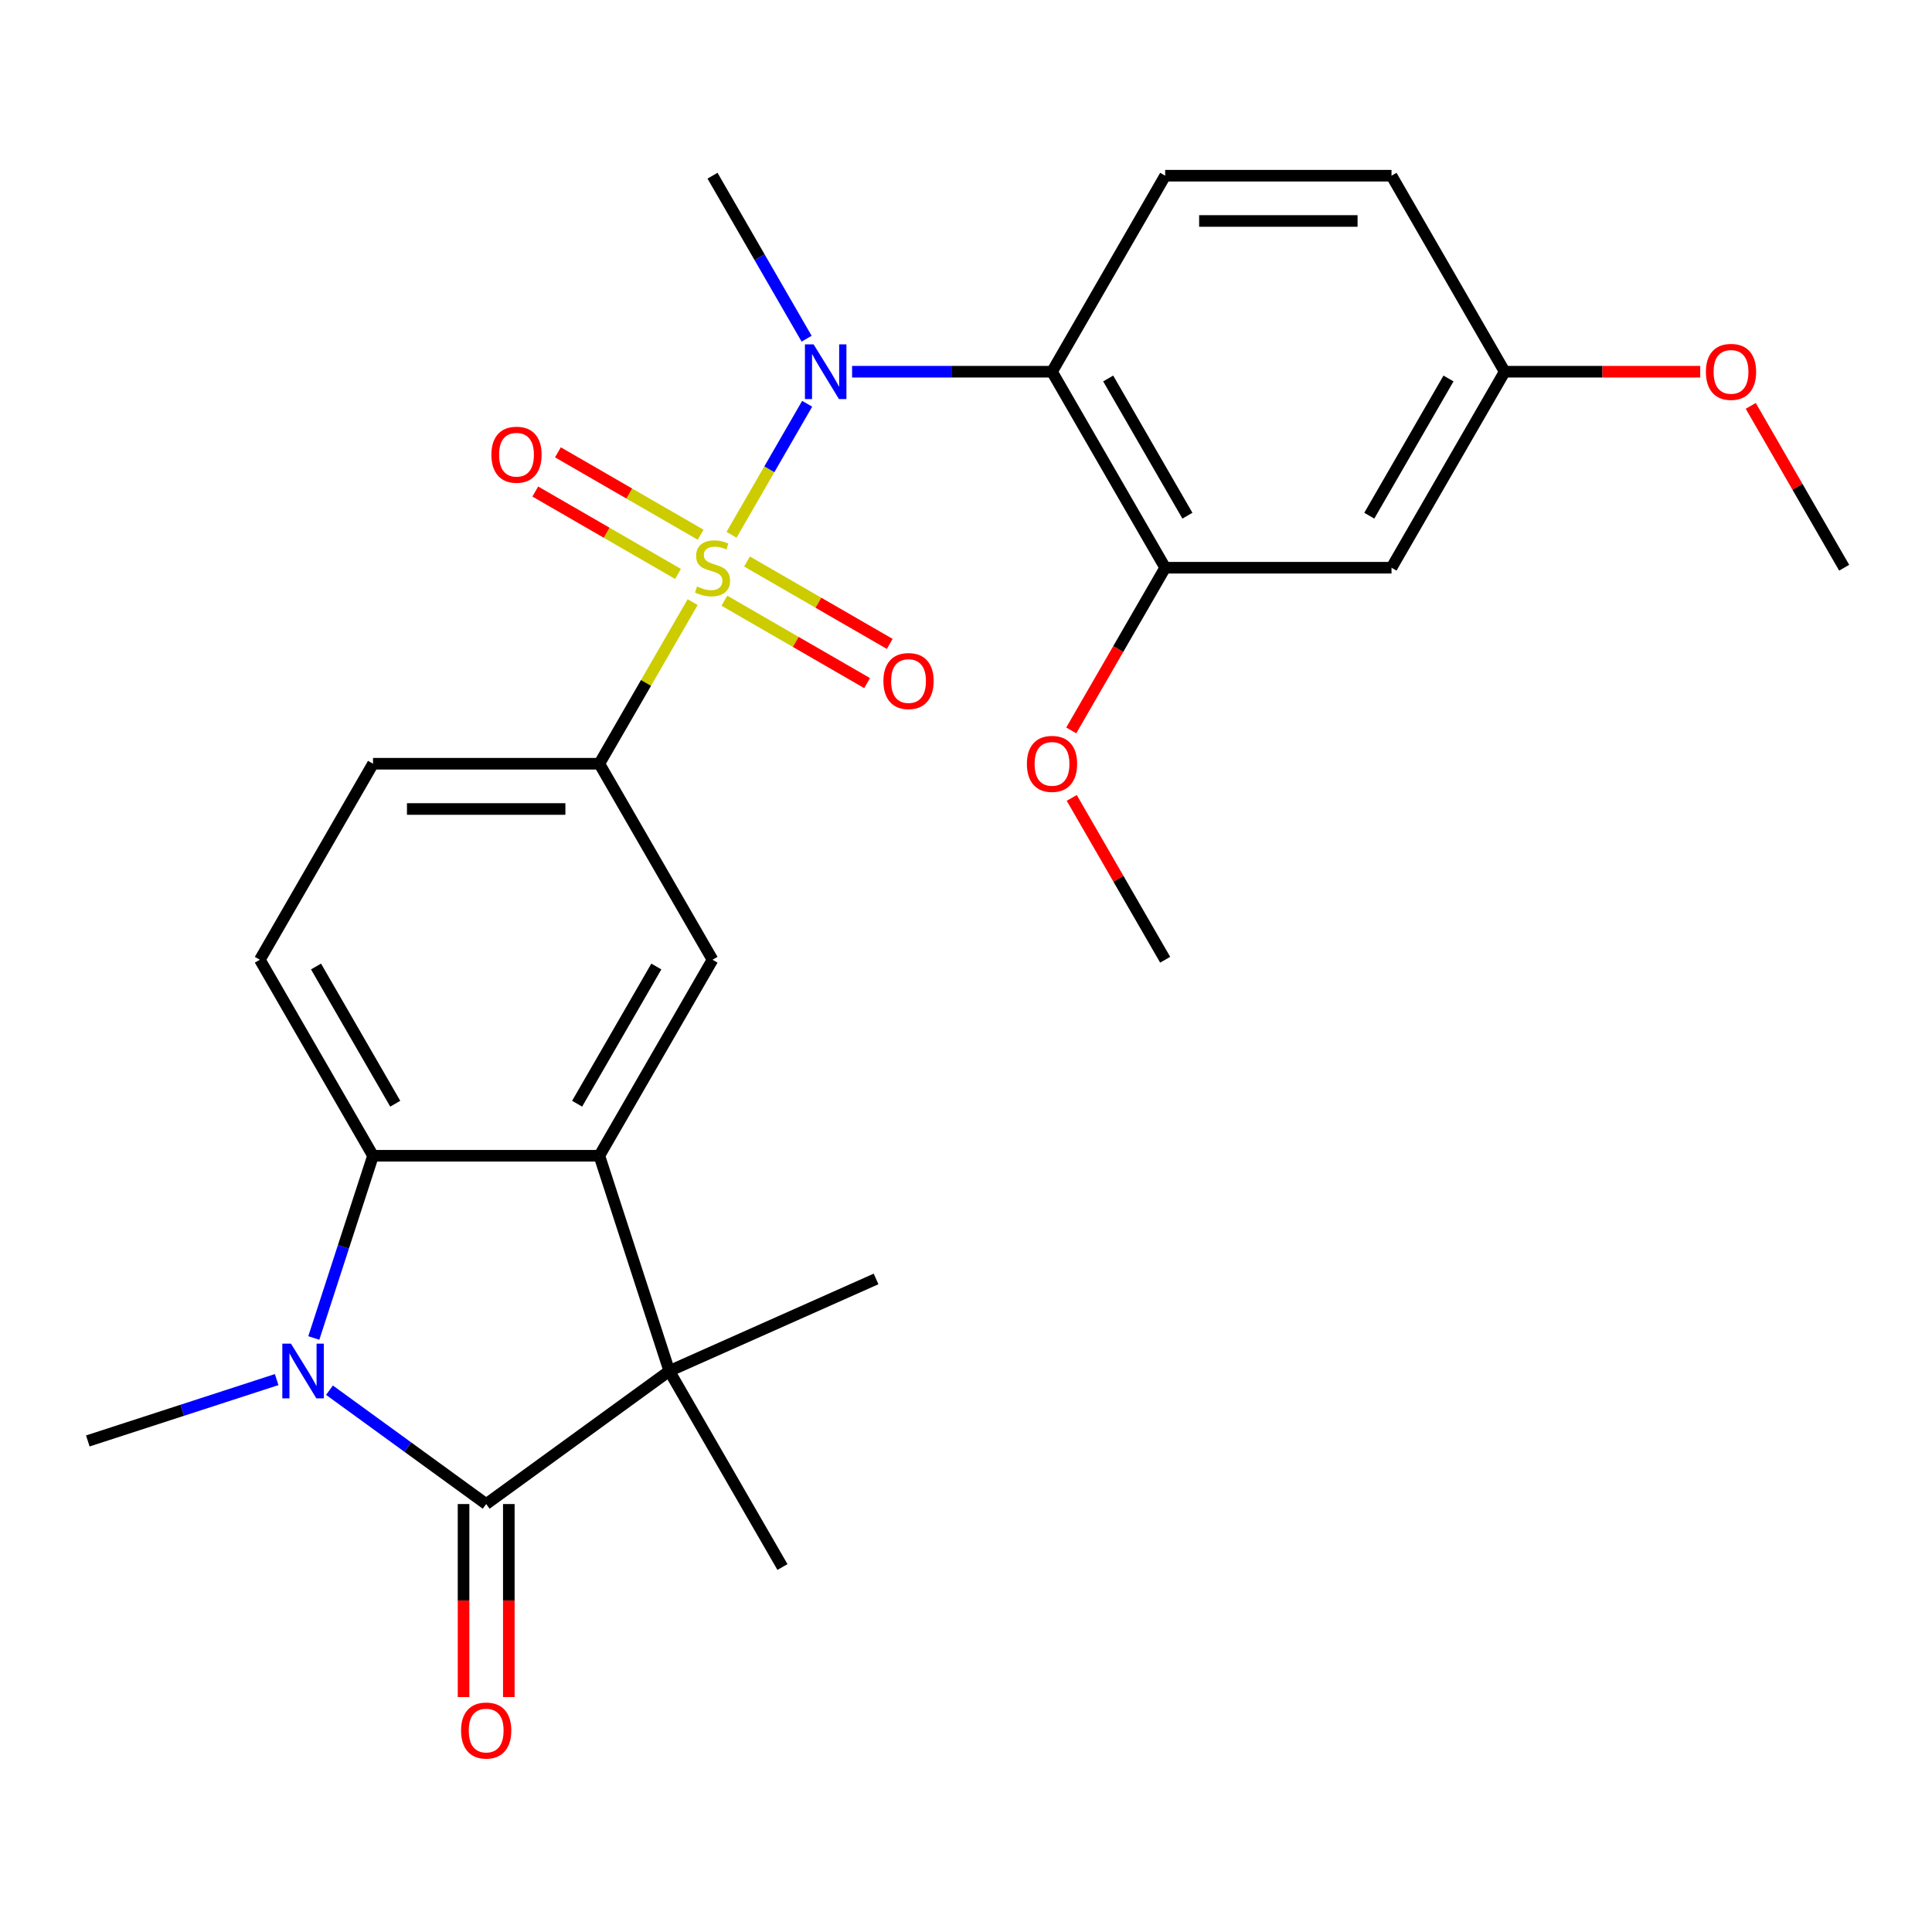 <?xml version='1.0' encoding='iso-8859-1'?>
<svg version='1.1' baseProfile='full'
              xmlns='http://www.w3.org/2000/svg'
                      xmlns:rdkit='http://www.rdkit.org/xml'
                      xmlns:xlink='http://www.w3.org/1999/xlink'
                  xml:space='preserve'
width='1000px' height='1000px' viewBox='0 0 1000 1000'>
<!-- END OF HEADER -->
<rect style='opacity:1.0;fill:#FFFFFF;stroke:none' width='1000' height='1000' x='0' y='0'> </rect>
<path class='bond-4' d='M 378.64,276.802 L 398.215,242.898' style='fill:none;fill-rule:evenodd;stroke:#CCCC00;stroke-width:6px;stroke-linecap:butt;stroke-linejoin:miter;stroke-opacity:1' />
<path class='bond-4' d='M 398.215,242.898 L 417.789,208.993' style='fill:none;fill-rule:evenodd;stroke:#0000FF;stroke-width:6px;stroke-linecap:butt;stroke-linejoin:miter;stroke-opacity:1' />
<path class='bond-7' d='M 358.515,311.66 L 334.368,353.483' style='fill:none;fill-rule:evenodd;stroke:#CCCC00;stroke-width:6px;stroke-linecap:butt;stroke-linejoin:miter;stroke-opacity:1' />
<path class='bond-7' d='M 334.368,353.483 L 310.222,395.306' style='fill:none;fill-rule:evenodd;stroke:#000000;stroke-width:6px;stroke-linecap:butt;stroke-linejoin:miter;stroke-opacity:1' />
<path class='bond-10' d='M 374.948,310.93 L 411.88,332.253' style='fill:none;fill-rule:evenodd;stroke:#CCCC00;stroke-width:6px;stroke-linecap:butt;stroke-linejoin:miter;stroke-opacity:1' />
<path class='bond-10' d='M 411.88,332.253 L 448.812,353.575' style='fill:none;fill-rule:evenodd;stroke:#FF0000;stroke-width:6px;stroke-linecap:butt;stroke-linejoin:miter;stroke-opacity:1' />
<path class='bond-10' d='M 386.663,290.639 L 423.595,311.962' style='fill:none;fill-rule:evenodd;stroke:#CCCC00;stroke-width:6px;stroke-linecap:butt;stroke-linejoin:miter;stroke-opacity:1' />
<path class='bond-10' d='M 423.595,311.962 L 460.527,333.284' style='fill:none;fill-rule:evenodd;stroke:#FF0000;stroke-width:6px;stroke-linecap:butt;stroke-linejoin:miter;stroke-opacity:1' />
<path class='bond-11' d='M 362.645,276.772 L 325.713,255.45' style='fill:none;fill-rule:evenodd;stroke:#CCCC00;stroke-width:6px;stroke-linecap:butt;stroke-linejoin:miter;stroke-opacity:1' />
<path class='bond-11' d='M 325.713,255.45 L 288.781,234.127' style='fill:none;fill-rule:evenodd;stroke:#FF0000;stroke-width:6px;stroke-linecap:butt;stroke-linejoin:miter;stroke-opacity:1' />
<path class='bond-11' d='M 350.93,297.063 L 313.998,275.741' style='fill:none;fill-rule:evenodd;stroke:#CCCC00;stroke-width:6px;stroke-linecap:butt;stroke-linejoin:miter;stroke-opacity:1' />
<path class='bond-11' d='M 313.998,275.741 L 277.066,254.418' style='fill:none;fill-rule:evenodd;stroke:#FF0000;stroke-width:6px;stroke-linecap:butt;stroke-linejoin:miter;stroke-opacity:1' />
<path class='bond-0' d='M 251.647,778.49 L 346.423,709.631' style='fill:none;fill-rule:evenodd;stroke:#000000;stroke-width:6px;stroke-linecap:butt;stroke-linejoin:miter;stroke-opacity:1' />
<path class='bond-15' d='M 239.932,778.49 L 239.932,828.441' style='fill:none;fill-rule:evenodd;stroke:#000000;stroke-width:6px;stroke-linecap:butt;stroke-linejoin:miter;stroke-opacity:1' />
<path class='bond-15' d='M 239.932,828.441 L 239.932,878.391' style='fill:none;fill-rule:evenodd;stroke:#FF0000;stroke-width:6px;stroke-linecap:butt;stroke-linejoin:miter;stroke-opacity:1' />
<path class='bond-15' d='M 263.362,778.49 L 263.362,828.441' style='fill:none;fill-rule:evenodd;stroke:#000000;stroke-width:6px;stroke-linecap:butt;stroke-linejoin:miter;stroke-opacity:1' />
<path class='bond-15' d='M 263.362,828.441 L 263.362,878.391' style='fill:none;fill-rule:evenodd;stroke:#FF0000;stroke-width:6px;stroke-linecap:butt;stroke-linejoin:miter;stroke-opacity:1' />
<path class='bond-28' d='M 251.647,778.49 L 211.093,749.026' style='fill:none;fill-rule:evenodd;stroke:#000000;stroke-width:6px;stroke-linecap:butt;stroke-linejoin:miter;stroke-opacity:1' />
<path class='bond-28' d='M 211.093,749.026 L 170.539,719.562' style='fill:none;fill-rule:evenodd;stroke:#0000FF;stroke-width:6px;stroke-linecap:butt;stroke-linejoin:miter;stroke-opacity:1' />
<path class='bond-1' d='M 162.423,692.543 L 177.747,645.379' style='fill:none;fill-rule:evenodd;stroke:#0000FF;stroke-width:6px;stroke-linecap:butt;stroke-linejoin:miter;stroke-opacity:1' />
<path class='bond-1' d='M 177.747,645.379 L 193.072,598.215' style='fill:none;fill-rule:evenodd;stroke:#000000;stroke-width:6px;stroke-linecap:butt;stroke-linejoin:miter;stroke-opacity:1' />
<path class='bond-18' d='M 143.202,714.073 L 94.328,729.953' style='fill:none;fill-rule:evenodd;stroke:#0000FF;stroke-width:6px;stroke-linecap:butt;stroke-linejoin:miter;stroke-opacity:1' />
<path class='bond-18' d='M 94.328,729.953 L 45.455,745.833' style='fill:none;fill-rule:evenodd;stroke:#000000;stroke-width:6px;stroke-linecap:butt;stroke-linejoin:miter;stroke-opacity:1' />
<path class='bond-2' d='M 310.222,598.215 L 368.797,496.761' style='fill:none;fill-rule:evenodd;stroke:#000000;stroke-width:6px;stroke-linecap:butt;stroke-linejoin:miter;stroke-opacity:1' />
<path class='bond-2' d='M 298.717,571.282 L 339.719,500.264' style='fill:none;fill-rule:evenodd;stroke:#000000;stroke-width:6px;stroke-linecap:butt;stroke-linejoin:miter;stroke-opacity:1' />
<path class='bond-3' d='M 310.222,598.215 L 346.423,709.631' style='fill:none;fill-rule:evenodd;stroke:#000000;stroke-width:6px;stroke-linecap:butt;stroke-linejoin:miter;stroke-opacity:1' />
<path class='bond-27' d='M 310.222,598.215 L 193.072,598.215' style='fill:none;fill-rule:evenodd;stroke:#000000;stroke-width:6px;stroke-linecap:butt;stroke-linejoin:miter;stroke-opacity:1' />
<path class='bond-21' d='M 346.423,709.631 L 453.445,661.982' style='fill:none;fill-rule:evenodd;stroke:#000000;stroke-width:6px;stroke-linecap:butt;stroke-linejoin:miter;stroke-opacity:1' />
<path class='bond-22' d='M 346.423,709.631 L 404.998,811.086' style='fill:none;fill-rule:evenodd;stroke:#000000;stroke-width:6px;stroke-linecap:butt;stroke-linejoin:miter;stroke-opacity:1' />
<path class='bond-6' d='M 441.04,192.397 L 492.781,192.397' style='fill:none;fill-rule:evenodd;stroke:#0000FF;stroke-width:6px;stroke-linecap:butt;stroke-linejoin:miter;stroke-opacity:1' />
<path class='bond-6' d='M 492.781,192.397 L 544.521,192.397' style='fill:none;fill-rule:evenodd;stroke:#000000;stroke-width:6px;stroke-linecap:butt;stroke-linejoin:miter;stroke-opacity:1' />
<path class='bond-23' d='M 417.505,175.308 L 393.151,133.125' style='fill:none;fill-rule:evenodd;stroke:#0000FF;stroke-width:6px;stroke-linecap:butt;stroke-linejoin:miter;stroke-opacity:1' />
<path class='bond-23' d='M 393.151,133.125 L 368.797,90.942' style='fill:none;fill-rule:evenodd;stroke:#000000;stroke-width:6px;stroke-linecap:butt;stroke-linejoin:miter;stroke-opacity:1' />
<path class='bond-5' d='M 193.072,598.215 L 134.497,496.761' style='fill:none;fill-rule:evenodd;stroke:#000000;stroke-width:6px;stroke-linecap:butt;stroke-linejoin:miter;stroke-opacity:1' />
<path class='bond-5' d='M 204.577,571.282 L 163.574,500.264' style='fill:none;fill-rule:evenodd;stroke:#000000;stroke-width:6px;stroke-linecap:butt;stroke-linejoin:miter;stroke-opacity:1' />
<path class='bond-9' d='M 544.521,192.397 L 603.096,293.851' style='fill:none;fill-rule:evenodd;stroke:#000000;stroke-width:6px;stroke-linecap:butt;stroke-linejoin:miter;stroke-opacity:1' />
<path class='bond-9' d='M 573.598,195.9 L 614.601,266.918' style='fill:none;fill-rule:evenodd;stroke:#000000;stroke-width:6px;stroke-linecap:butt;stroke-linejoin:miter;stroke-opacity:1' />
<path class='bond-13' d='M 544.521,192.397 L 603.096,90.942' style='fill:none;fill-rule:evenodd;stroke:#000000;stroke-width:6px;stroke-linecap:butt;stroke-linejoin:miter;stroke-opacity:1' />
<path class='bond-8' d='M 310.222,395.306 L 368.797,496.761' style='fill:none;fill-rule:evenodd;stroke:#000000;stroke-width:6px;stroke-linecap:butt;stroke-linejoin:miter;stroke-opacity:1' />
<path class='bond-16' d='M 310.222,395.306 L 193.072,395.306' style='fill:none;fill-rule:evenodd;stroke:#000000;stroke-width:6px;stroke-linecap:butt;stroke-linejoin:miter;stroke-opacity:1' />
<path class='bond-16' d='M 292.649,418.736 L 210.644,418.736' style='fill:none;fill-rule:evenodd;stroke:#000000;stroke-width:6px;stroke-linecap:butt;stroke-linejoin:miter;stroke-opacity:1' />
<path class='bond-14' d='M 603.096,293.851 L 720.246,293.851' style='fill:none;fill-rule:evenodd;stroke:#000000;stroke-width:6px;stroke-linecap:butt;stroke-linejoin:miter;stroke-opacity:1' />
<path class='bond-20' d='M 603.096,293.851 L 578.788,335.954' style='fill:none;fill-rule:evenodd;stroke:#000000;stroke-width:6px;stroke-linecap:butt;stroke-linejoin:miter;stroke-opacity:1' />
<path class='bond-20' d='M 578.788,335.954 L 554.48,378.057' style='fill:none;fill-rule:evenodd;stroke:#FF0000;stroke-width:6px;stroke-linecap:butt;stroke-linejoin:miter;stroke-opacity:1' />
<path class='bond-12' d='M 134.497,496.761 L 193.072,395.306' style='fill:none;fill-rule:evenodd;stroke:#000000;stroke-width:6px;stroke-linecap:butt;stroke-linejoin:miter;stroke-opacity:1' />
<path class='bond-19' d='M 603.096,90.942 L 720.246,90.942' style='fill:none;fill-rule:evenodd;stroke:#000000;stroke-width:6px;stroke-linecap:butt;stroke-linejoin:miter;stroke-opacity:1' />
<path class='bond-19' d='M 620.669,114.372 L 702.673,114.372' style='fill:none;fill-rule:evenodd;stroke:#000000;stroke-width:6px;stroke-linecap:butt;stroke-linejoin:miter;stroke-opacity:1' />
<path class='bond-29' d='M 720.246,293.851 L 778.821,192.397' style='fill:none;fill-rule:evenodd;stroke:#000000;stroke-width:6px;stroke-linecap:butt;stroke-linejoin:miter;stroke-opacity:1' />
<path class='bond-29' d='M 708.741,266.918 L 749.744,195.9' style='fill:none;fill-rule:evenodd;stroke:#000000;stroke-width:6px;stroke-linecap:butt;stroke-linejoin:miter;stroke-opacity:1' />
<path class='bond-17' d='M 778.821,192.397 L 720.246,90.942' style='fill:none;fill-rule:evenodd;stroke:#000000;stroke-width:6px;stroke-linecap:butt;stroke-linejoin:miter;stroke-opacity:1' />
<path class='bond-24' d='M 778.821,192.397 L 829.431,192.397' style='fill:none;fill-rule:evenodd;stroke:#000000;stroke-width:6px;stroke-linecap:butt;stroke-linejoin:miter;stroke-opacity:1' />
<path class='bond-24' d='M 829.431,192.397 L 880.042,192.397' style='fill:none;fill-rule:evenodd;stroke:#FF0000;stroke-width:6px;stroke-linecap:butt;stroke-linejoin:miter;stroke-opacity:1' />
<path class='bond-25' d='M 554.734,412.995 L 578.915,454.878' style='fill:none;fill-rule:evenodd;stroke:#FF0000;stroke-width:6px;stroke-linecap:butt;stroke-linejoin:miter;stroke-opacity:1' />
<path class='bond-25' d='M 578.915,454.878 L 603.096,496.761' style='fill:none;fill-rule:evenodd;stroke:#000000;stroke-width:6px;stroke-linecap:butt;stroke-linejoin:miter;stroke-opacity:1' />
<path class='bond-26' d='M 906.183,210.085 L 930.364,251.968' style='fill:none;fill-rule:evenodd;stroke:#FF0000;stroke-width:6px;stroke-linecap:butt;stroke-linejoin:miter;stroke-opacity:1' />
<path class='bond-26' d='M 930.364,251.968 L 954.545,293.851' style='fill:none;fill-rule:evenodd;stroke:#000000;stroke-width:6px;stroke-linecap:butt;stroke-linejoin:miter;stroke-opacity:1' />
<path  class='atom-0' d='M 360.797 303.571
Q 361.117 303.691, 362.437 304.251
Q 363.757 304.811, 365.197 305.171
Q 366.677 305.491, 368.117 305.491
Q 370.797 305.491, 372.357 304.211
Q 373.917 302.891, 373.917 300.611
Q 373.917 299.051, 373.117 298.091
Q 372.357 297.131, 371.157 296.611
Q 369.957 296.091, 367.957 295.491
Q 365.437 294.731, 363.917 294.011
Q 362.437 293.291, 361.357 291.771
Q 360.317 290.251, 360.317 287.691
Q 360.317 284.131, 362.717 281.931
Q 365.157 279.731, 369.957 279.731
Q 373.237 279.731, 376.957 281.291
L 376.037 284.371
Q 372.637 282.971, 370.077 282.971
Q 367.317 282.971, 365.797 284.131
Q 364.277 285.251, 364.317 287.211
Q 364.317 288.731, 365.077 289.651
Q 365.877 290.571, 366.997 291.091
Q 368.157 291.611, 370.077 292.211
Q 372.637 293.011, 374.157 293.811
Q 375.677 294.611, 376.757 296.251
Q 377.877 297.851, 377.877 300.611
Q 377.877 304.531, 375.237 306.651
Q 372.637 308.731, 368.277 308.731
Q 365.757 308.731, 363.837 308.171
Q 361.957 307.651, 359.717 306.731
L 360.797 303.571
' fill='#CCCC00'/>
<path  class='atom-2' d='M 150.611 695.471
L 159.891 710.471
Q 160.811 711.951, 162.291 714.631
Q 163.771 717.311, 163.851 717.471
L 163.851 695.471
L 167.611 695.471
L 167.611 723.791
L 163.731 723.791
L 153.771 707.391
Q 152.611 705.471, 151.371 703.271
Q 150.171 701.071, 149.811 700.391
L 149.811 723.791
L 146.131 723.791
L 146.131 695.471
L 150.611 695.471
' fill='#0000FF'/>
<path  class='atom-5' d='M 421.111 178.237
L 430.391 193.237
Q 431.311 194.717, 432.791 197.397
Q 434.271 200.077, 434.351 200.237
L 434.351 178.237
L 438.111 178.237
L 438.111 206.557
L 434.231 206.557
L 424.271 190.157
Q 423.111 188.237, 421.871 186.037
Q 420.671 183.837, 420.311 183.157
L 420.311 206.557
L 416.631 206.557
L 416.631 178.237
L 421.111 178.237
' fill='#0000FF'/>
<path  class='atom-11' d='M 457.251 352.506
Q 457.251 345.706, 460.611 341.906
Q 463.971 338.106, 470.251 338.106
Q 476.531 338.106, 479.891 341.906
Q 483.251 345.706, 483.251 352.506
Q 483.251 359.386, 479.851 363.306
Q 476.451 367.186, 470.251 367.186
Q 464.011 367.186, 460.611 363.306
Q 457.251 359.426, 457.251 352.506
M 470.251 363.986
Q 474.571 363.986, 476.891 361.106
Q 479.251 358.186, 479.251 352.506
Q 479.251 346.946, 476.891 344.146
Q 474.571 341.306, 470.251 341.306
Q 465.931 341.306, 463.571 344.106
Q 461.251 346.906, 461.251 352.506
Q 461.251 358.226, 463.571 361.106
Q 465.931 363.986, 470.251 363.986
' fill='#FF0000'/>
<path  class='atom-12' d='M 254.342 235.356
Q 254.342 228.556, 257.702 224.756
Q 261.062 220.956, 267.342 220.956
Q 273.622 220.956, 276.982 224.756
Q 280.342 228.556, 280.342 235.356
Q 280.342 242.236, 276.942 246.156
Q 273.542 250.036, 267.342 250.036
Q 261.102 250.036, 257.702 246.156
Q 254.342 242.276, 254.342 235.356
M 267.342 246.836
Q 271.662 246.836, 273.982 243.956
Q 276.342 241.036, 276.342 235.356
Q 276.342 229.796, 273.982 226.996
Q 271.662 224.156, 267.342 224.156
Q 263.022 224.156, 260.662 226.956
Q 258.342 229.756, 258.342 235.356
Q 258.342 241.076, 260.662 243.956
Q 263.022 246.836, 267.342 246.836
' fill='#FF0000'/>
<path  class='atom-16' d='M 238.647 895.72
Q 238.647 888.92, 242.007 885.12
Q 245.367 881.32, 251.647 881.32
Q 257.927 881.32, 261.287 885.12
Q 264.647 888.92, 264.647 895.72
Q 264.647 902.6, 261.247 906.52
Q 257.847 910.4, 251.647 910.4
Q 245.407 910.4, 242.007 906.52
Q 238.647 902.64, 238.647 895.72
M 251.647 907.2
Q 255.967 907.2, 258.287 904.32
Q 260.647 901.4, 260.647 895.72
Q 260.647 890.16, 258.287 887.36
Q 255.967 884.52, 251.647 884.52
Q 247.327 884.52, 244.967 887.32
Q 242.647 890.12, 242.647 895.72
Q 242.647 901.44, 244.967 904.32
Q 247.327 907.2, 251.647 907.2
' fill='#FF0000'/>
<path  class='atom-21' d='M 531.521 395.386
Q 531.521 388.586, 534.881 384.786
Q 538.241 380.986, 544.521 380.986
Q 550.801 380.986, 554.161 384.786
Q 557.521 388.586, 557.521 395.386
Q 557.521 402.266, 554.121 406.186
Q 550.721 410.066, 544.521 410.066
Q 538.281 410.066, 534.881 406.186
Q 531.521 402.306, 531.521 395.386
M 544.521 406.866
Q 548.841 406.866, 551.161 403.986
Q 553.521 401.066, 553.521 395.386
Q 553.521 389.826, 551.161 387.026
Q 548.841 384.186, 544.521 384.186
Q 540.201 384.186, 537.841 386.986
Q 535.521 389.786, 535.521 395.386
Q 535.521 401.106, 537.841 403.986
Q 540.201 406.866, 544.521 406.866
' fill='#FF0000'/>
<path  class='atom-25' d='M 882.971 192.477
Q 882.971 185.677, 886.331 181.877
Q 889.691 178.077, 895.971 178.077
Q 902.251 178.077, 905.611 181.877
Q 908.971 185.677, 908.971 192.477
Q 908.971 199.357, 905.571 203.277
Q 902.171 207.157, 895.971 207.157
Q 889.731 207.157, 886.331 203.277
Q 882.971 199.397, 882.971 192.477
M 895.971 203.957
Q 900.291 203.957, 902.611 201.077
Q 904.971 198.157, 904.971 192.477
Q 904.971 186.917, 902.611 184.117
Q 900.291 181.277, 895.971 181.277
Q 891.651 181.277, 889.291 184.077
Q 886.971 186.877, 886.971 192.477
Q 886.971 198.197, 889.291 201.077
Q 891.651 203.957, 895.971 203.957
' fill='#FF0000'/>
</svg>
